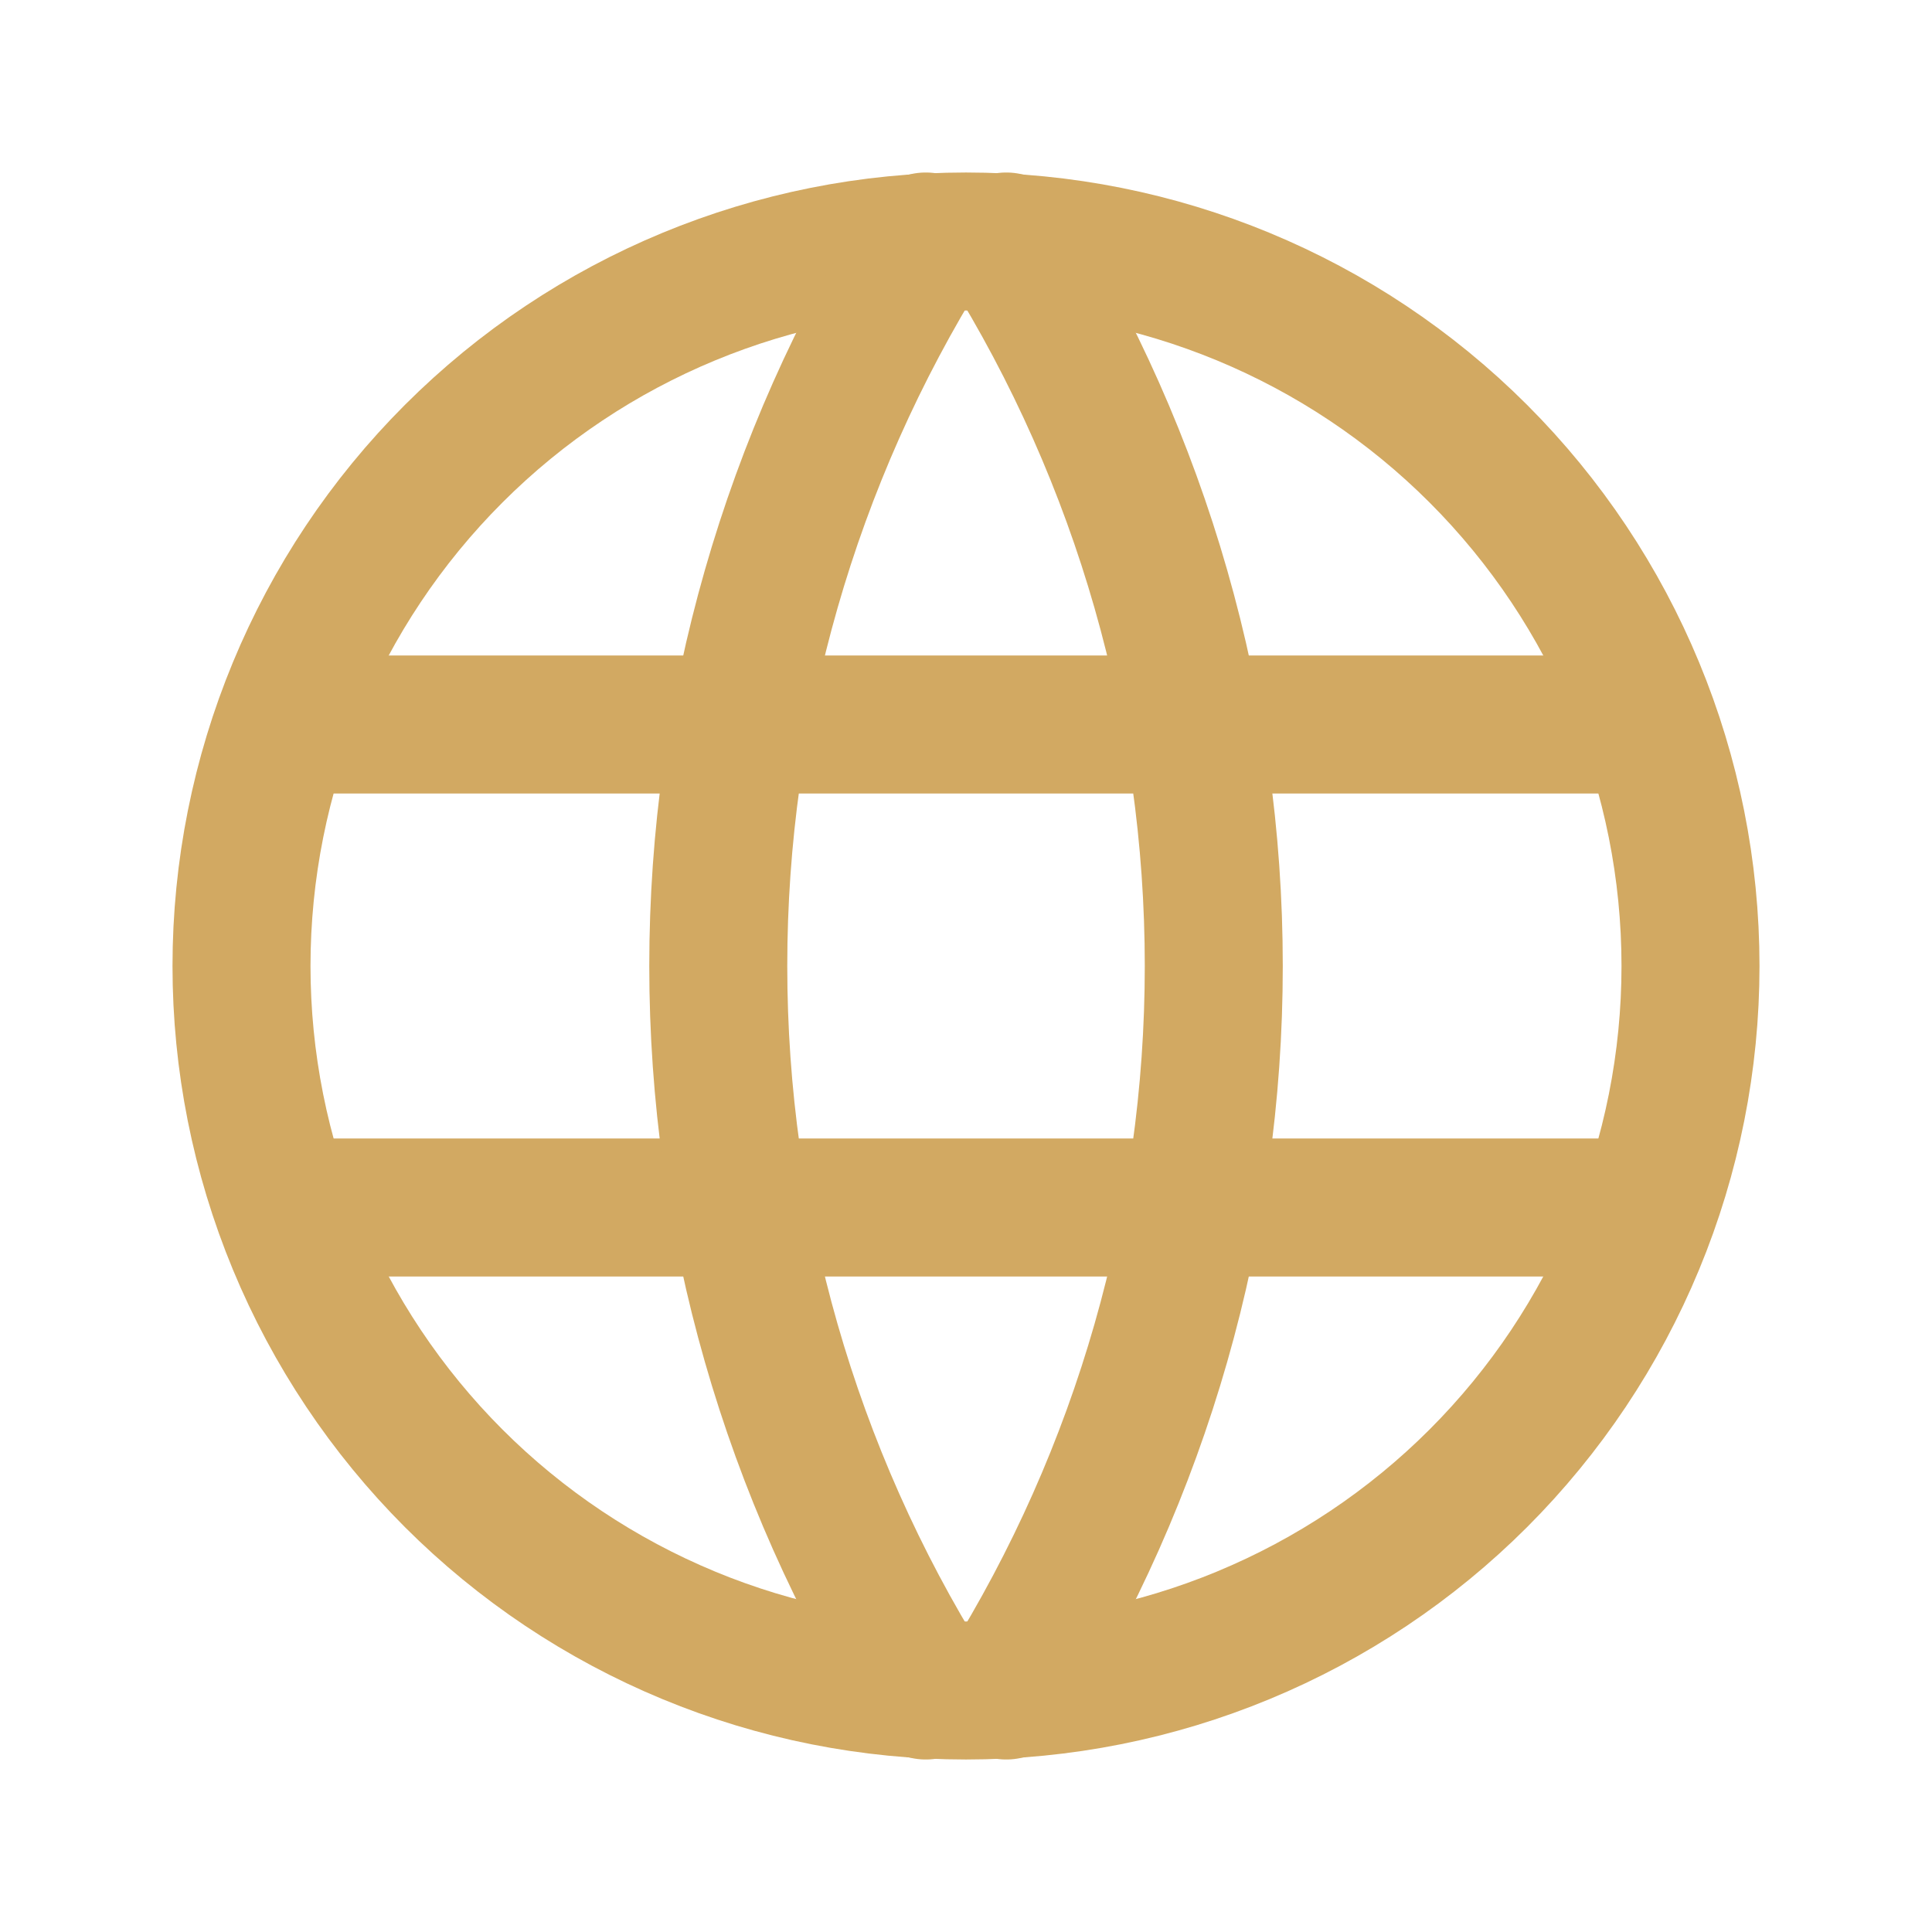 <svg width="40" height="40" viewBox="0 0 40 40" fill="none" xmlns="http://www.w3.org/2000/svg">
<g clip-path="url(#clip0_3532_28874)">
<path d="M5 20C5 21.97 5.388 23.92 6.142 25.74C6.896 27.56 8.001 29.214 9.393 30.607C10.786 32 12.44 33.104 14.26 33.858C16.08 34.612 18.03 35 20 35C21.97 35 23.92 34.612 25.74 33.858C27.56 33.104 29.214 32 30.607 30.607C32 29.214 33.104 27.56 33.858 25.74C34.612 23.92 35 21.97 35 20C35 16.022 33.42 12.206 30.607 9.393C27.794 6.58 23.978 5 20 5C16.022 5 12.206 6.58 9.393 9.393C6.58 12.206 5 16.022 5 20Z" stroke="#D2A962" stroke-width="2.857" stroke-linecap="round" stroke-linejoin="round"/>
<path d="M5.998 15H33.998" stroke="#D2A962" stroke-width="2.857" stroke-linecap="round" stroke-linejoin="round"/>
<path d="M5.998 25H33.998" stroke="#D2A962" stroke-width="2.857" stroke-linecap="round" stroke-linejoin="round"/>
<path d="M19.167 5C16.36 9.499 14.871 14.696 14.871 20C14.871 25.304 16.36 30.501 19.167 35" stroke="#D2A962" stroke-width="2.857" stroke-linecap="round" stroke-linejoin="round"/>
<path d="M20.834 5C23.642 9.499 25.13 14.696 25.13 20C25.13 25.304 23.642 30.501 20.834 35" stroke="#D2A962" stroke-width="2.857" stroke-linecap="round" stroke-linejoin="round"/>
</g>
<defs>
<clipPath id="clip0_3532_28874">
<rect width="40" height="40" fill="white"/>
</clipPath>
</defs>
</svg>
